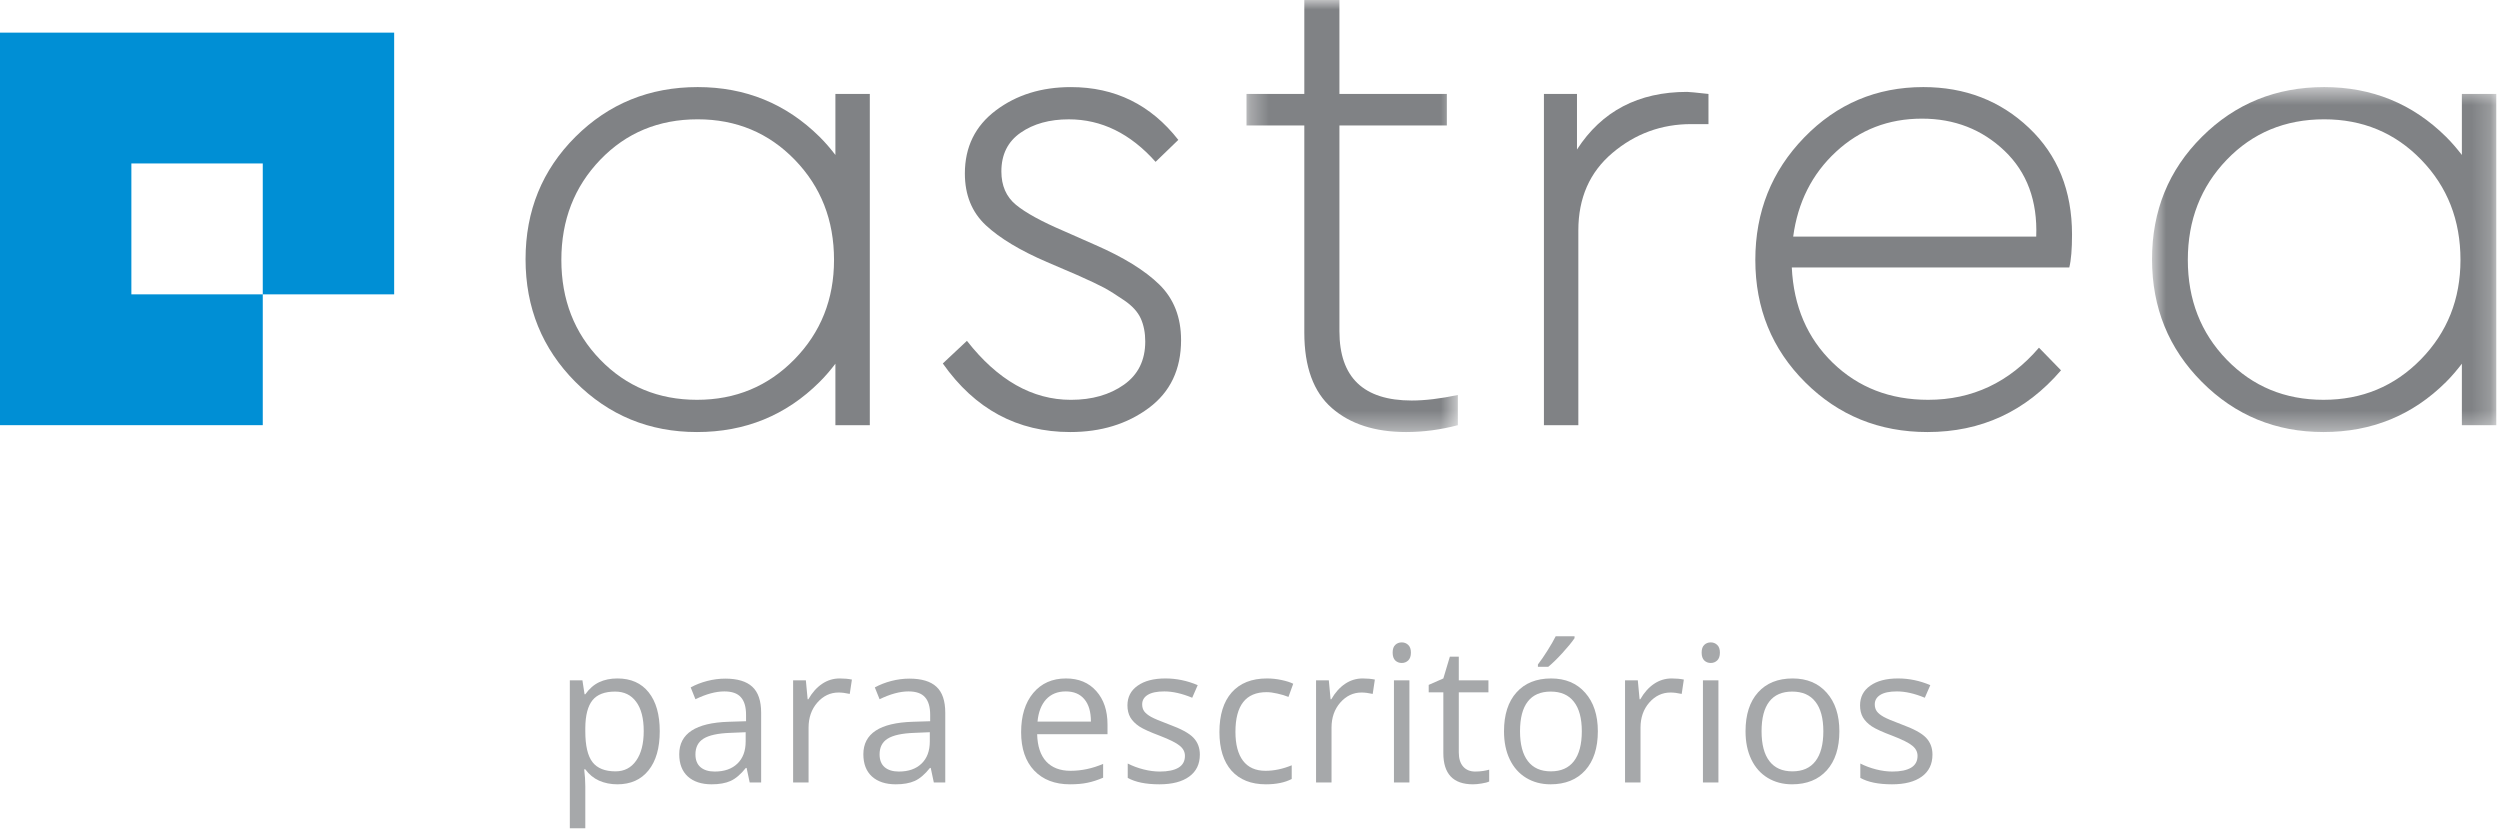 <svg width="131" height="44" viewBox="0 0 131 44" fill="none" xmlns="http://www.w3.org/2000/svg">
<path fill-rule="evenodd" clip-rule="evenodd" d="M61.744 7.33L60.553 8.481C59.23 6.995 57.714 6.253 56.008 6.253C54.996 6.253 54.155 6.486 53.482 6.953C52.808 7.42 52.472 8.097 52.472 8.984C52.472 9.726 52.724 10.307 53.229 10.726C53.735 11.146 54.575 11.607 55.755 12.111L57.378 12.828C58.869 13.477 59.994 14.17 60.751 14.912C61.509 15.656 61.888 16.626 61.888 17.823C61.888 19.357 61.323 20.543 60.193 21.381C59.062 22.22 57.691 22.639 56.08 22.639C53.313 22.639 51.088 21.441 49.403 19.046L50.667 17.86C52.279 19.92 54.095 20.951 56.115 20.951C57.222 20.951 58.147 20.686 58.892 20.16C59.639 19.633 60.011 18.878 60.011 17.895C60.011 17.441 59.933 17.04 59.777 16.69C59.62 16.343 59.332 16.027 58.911 15.74C58.49 15.452 58.135 15.23 57.848 15.074C57.558 14.919 57.089 14.697 56.44 14.409L54.853 13.728C53.457 13.127 52.393 12.487 51.659 11.805C50.926 11.121 50.559 10.217 50.559 9.091C50.559 7.702 51.1 6.599 52.183 5.785C53.264 4.971 54.575 4.564 56.115 4.564C58.425 4.564 60.301 5.486 61.744 7.33Z" fill="#808285"/>
<mask id="mask0" mask-type="alpha" maskUnits="userSpaceOnUse" x="65" y="0" width="12" height="23">
<path fill-rule="evenodd" clip-rule="evenodd" d="M65.316 0H76.391V22.639H65.316V0Z" fill="white"/>
</mask>
<g mask="url(#mask0)">
<path fill-rule="evenodd" clip-rule="evenodd" d="M76.391 20.698V22.28C75.478 22.521 74.576 22.639 73.685 22.639C72.05 22.639 70.751 22.221 69.789 21.381C68.827 20.542 68.346 19.224 68.346 17.429V6.575H65.316V4.923H68.346V-0.001H70.186V4.923H75.814V6.575H70.186V17.357C70.186 19.776 71.448 20.987 73.974 20.987C74.672 20.987 75.478 20.89 76.391 20.698Z" fill="#808285"/>
</g>
<path fill-rule="evenodd" clip-rule="evenodd" d="M89.524 4.923V6.503H88.622C87.059 6.503 85.683 7.006 84.492 8.014C83.3 9.02 82.705 10.373 82.705 12.074V22.28H80.902V4.923H82.634V7.834C83.932 5.822 85.857 4.815 88.405 4.815C88.503 4.815 88.875 4.851 89.524 4.923Z" fill="#808285"/>
<path fill-rule="evenodd" clip-rule="evenodd" d="M108.431 14.014H93.89C93.986 16.05 94.702 17.716 96.037 19.01C97.372 20.304 99.038 20.95 101.034 20.95C103.344 20.95 105.28 20.04 106.842 18.219L107.997 19.405C106.144 21.562 103.812 22.639 100.998 22.639C98.473 22.639 96.337 21.771 94.594 20.034C92.85 18.297 91.979 16.159 91.979 13.619C91.979 11.104 92.831 8.966 94.54 7.205C96.248 5.444 98.328 4.563 100.782 4.563C102.97 4.563 104.817 5.277 106.32 6.702C107.823 8.126 108.574 9.99 108.574 12.289C108.574 13.056 108.527 13.63 108.431 14.014ZM96.2 7.959C94.948 9.122 94.203 10.601 93.963 12.398H106.698C106.77 10.529 106.217 9.031 105.039 7.905C103.859 6.78 102.416 6.217 100.709 6.217C98.954 6.217 97.45 6.797 96.2 7.959Z" fill="#808285"/>
<path fill-rule="evenodd" clip-rule="evenodd" d="M43.775 4.923V8.12C43.522 7.792 43.253 7.472 42.945 7.168C41.189 5.432 39.06 4.563 36.559 4.563C34.034 4.563 31.899 5.432 30.154 7.168C28.412 8.906 27.539 11.043 27.539 13.584C27.539 16.123 28.412 18.267 30.154 20.016C31.899 21.765 34.022 22.639 36.523 22.639C39.048 22.639 41.189 21.765 42.945 20.016C43.253 19.711 43.522 19.389 43.775 19.059V22.28H45.578V4.923H43.775ZM41.629 18.83C40.245 20.243 38.544 20.95 36.523 20.95C34.503 20.95 32.812 20.249 31.453 18.848C30.094 17.446 29.415 15.703 29.415 13.619C29.415 11.534 30.094 9.786 31.453 8.372C32.812 6.959 34.514 6.252 36.559 6.252C38.579 6.252 40.275 6.959 41.646 8.372C43.017 9.786 43.703 11.534 43.703 13.619C43.703 15.679 43.012 17.417 41.629 18.83Z" fill="#808285"/>
<mask id="mask1" mask-type="alpha" maskUnits="userSpaceOnUse" x="112" y="4" width="19" height="19">
<path fill-rule="evenodd" clip-rule="evenodd" d="M112.766 4.563H130.805V22.639H112.766V4.563Z" fill="white"/>
</mask>
<g mask="url(#mask1)">
<path fill-rule="evenodd" clip-rule="evenodd" d="M129.002 4.923V8.12C128.748 7.792 128.478 7.472 128.172 7.168C126.416 5.432 124.288 4.563 121.786 4.563C119.26 4.563 117.125 5.432 115.382 7.168C113.637 8.906 112.766 11.043 112.766 13.584C112.766 16.123 113.637 18.267 115.382 20.016C117.125 21.765 119.248 22.639 121.75 22.639C124.275 22.639 126.416 21.765 128.172 20.016C128.478 19.711 128.748 19.389 129.002 19.058V22.28H130.806V4.923H129.002ZM126.855 18.83C125.472 20.243 123.77 20.95 121.75 20.95C119.729 20.95 118.039 20.249 116.681 18.848C115.322 17.446 114.642 15.703 114.642 13.619C114.642 11.534 115.322 9.786 116.681 8.372C118.039 6.959 119.74 6.252 121.786 6.252C123.806 6.252 125.503 6.959 126.872 8.372C128.244 9.786 128.929 11.534 128.929 13.619C128.929 15.679 128.237 17.417 126.855 18.83Z" fill="#808285"/>
</g>
<path fill-rule="evenodd" clip-rule="evenodd" d="M20.654 1.71H0V22.279H13.769V15.424H6.884V8.565H13.769V15.424H20.654V1.71Z" fill="#008FD5"/>
<path d="M32.35 41.098C32.001 41.098 31.682 41.034 31.393 40.907C31.106 40.777 30.865 40.578 30.67 40.312H30.611C30.65 40.624 30.67 40.92 30.67 41.2V43.402H29.859V35.648H30.519L30.631 36.381H30.67C30.878 36.088 31.121 35.876 31.398 35.746C31.674 35.616 31.991 35.551 32.35 35.551C33.059 35.551 33.606 35.793 33.99 36.278C34.378 36.763 34.571 37.444 34.571 38.319C34.571 39.198 34.374 39.882 33.98 40.37C33.59 40.855 33.046 41.098 32.35 41.098ZM32.232 36.239C31.686 36.239 31.29 36.391 31.046 36.693C30.802 36.996 30.676 37.478 30.67 38.139V38.319C30.67 39.071 30.795 39.61 31.046 39.935C31.297 40.258 31.699 40.419 32.252 40.419C32.714 40.419 33.075 40.232 33.336 39.857C33.6 39.483 33.731 38.967 33.731 38.31C33.731 37.642 33.6 37.131 33.336 36.776C33.075 36.418 32.708 36.239 32.232 36.239Z" fill="#A6A8AA"/>
<path d="M39.283 41L39.122 40.238H39.083C38.816 40.574 38.549 40.801 38.282 40.922C38.019 41.039 37.688 41.098 37.291 41.098C36.76 41.098 36.344 40.961 36.041 40.688C35.742 40.414 35.592 40.025 35.592 39.52C35.592 38.44 36.456 37.873 38.185 37.821L39.093 37.792V37.46C39.093 37.04 39.002 36.731 38.819 36.532C38.64 36.33 38.352 36.23 37.955 36.23C37.509 36.23 37.005 36.366 36.441 36.64L36.192 36.02C36.456 35.876 36.744 35.764 37.057 35.683C37.372 35.601 37.688 35.56 38.004 35.56C38.642 35.56 39.114 35.702 39.42 35.985C39.729 36.269 39.884 36.723 39.884 37.348V41H39.283ZM37.452 40.429C37.957 40.429 38.352 40.29 38.639 40.014C38.928 39.737 39.073 39.35 39.073 38.852V38.368L38.263 38.402C37.618 38.425 37.153 38.526 36.866 38.705C36.583 38.881 36.441 39.156 36.441 39.53C36.441 39.823 36.529 40.046 36.705 40.199C36.884 40.352 37.133 40.429 37.452 40.429Z" fill="#A6A8AA"/>
<path d="M44 35.551C44.238 35.551 44.451 35.57 44.64 35.609L44.527 36.361C44.306 36.312 44.111 36.288 43.941 36.288C43.508 36.288 43.137 36.464 42.828 36.815C42.522 37.167 42.369 37.605 42.369 38.129V41H41.559V35.648H42.227L42.32 36.64H42.359C42.558 36.291 42.797 36.023 43.077 35.834C43.357 35.645 43.665 35.551 44 35.551Z" fill="#A6A8AA"/>
<path d="M48.932 41L48.77 40.238H48.731C48.465 40.574 48.198 40.801 47.931 40.922C47.667 41.039 47.337 41.098 46.94 41.098C46.409 41.098 45.992 40.961 45.69 40.688C45.39 40.414 45.24 40.025 45.24 39.52C45.24 38.44 46.105 37.873 47.833 37.821L48.741 37.792V37.46C48.741 37.04 48.65 36.731 48.468 36.532C48.289 36.33 48.001 36.23 47.603 36.23C47.158 36.23 46.653 36.366 46.09 36.64L45.841 36.02C46.105 35.876 46.393 35.764 46.705 35.683C47.021 35.601 47.337 35.56 47.652 35.56C48.29 35.56 48.762 35.702 49.068 35.985C49.378 36.269 49.532 36.723 49.532 37.348V41H48.932ZM47.101 40.429C47.605 40.429 48.001 40.29 48.287 40.014C48.577 39.737 48.722 39.35 48.722 38.852V38.368L47.911 38.402C47.267 38.425 46.801 38.526 46.515 38.705C46.231 38.881 46.09 39.156 46.09 39.53C46.09 39.823 46.178 40.046 46.353 40.199C46.533 40.352 46.782 40.429 47.101 40.429Z" fill="#A6A8AA"/>
<path d="M56.065 41.098C55.274 41.098 54.649 40.857 54.19 40.375C53.735 39.893 53.507 39.224 53.507 38.368C53.507 37.505 53.718 36.82 54.142 36.312C54.568 35.805 55.139 35.551 55.855 35.551C56.526 35.551 57.057 35.772 57.447 36.215C57.838 36.654 58.033 37.235 58.033 37.958V38.471H54.347C54.363 39.099 54.521 39.576 54.82 39.901C55.123 40.227 55.548 40.39 56.095 40.39C56.671 40.39 57.241 40.269 57.804 40.028V40.751C57.517 40.875 57.245 40.963 56.988 41.015C56.734 41.07 56.427 41.098 56.065 41.098ZM55.846 36.23C55.416 36.23 55.073 36.37 54.815 36.649C54.562 36.929 54.412 37.317 54.366 37.812H57.164C57.164 37.3 57.05 36.91 56.822 36.64C56.594 36.366 56.269 36.23 55.846 36.23Z" fill="#A6A8AA"/>
<path d="M62.872 39.54C62.872 40.038 62.687 40.422 62.315 40.692C61.944 40.963 61.423 41.098 60.753 41.098C60.043 41.098 59.49 40.985 59.093 40.761V40.009C59.35 40.139 59.625 40.242 59.918 40.316C60.214 40.391 60.499 40.429 60.773 40.429C61.196 40.429 61.521 40.362 61.749 40.228C61.977 40.092 62.091 39.885 62.091 39.608C62.091 39.4 62 39.223 61.817 39.076C61.638 38.926 61.287 38.751 60.763 38.549C60.265 38.363 59.91 38.202 59.698 38.065C59.49 37.925 59.334 37.768 59.23 37.592C59.129 37.416 59.078 37.206 59.078 36.962C59.078 36.526 59.255 36.182 59.61 35.932C59.965 35.678 60.452 35.551 61.07 35.551C61.647 35.551 62.21 35.668 62.76 35.902L62.472 36.562C61.935 36.34 61.448 36.23 61.012 36.23C60.628 36.23 60.338 36.29 60.143 36.41C59.947 36.531 59.85 36.697 59.85 36.908C59.85 37.051 59.885 37.173 59.957 37.274C60.032 37.375 60.151 37.471 60.313 37.562C60.476 37.654 60.789 37.785 61.251 37.958C61.886 38.189 62.314 38.422 62.535 38.656C62.76 38.891 62.872 39.185 62.872 39.54Z" fill="#A6A8AA"/>
<path d="M66.334 41.098C65.559 41.098 64.959 40.86 64.532 40.385C64.109 39.906 63.898 39.231 63.898 38.358C63.898 37.463 64.112 36.772 64.542 36.283C64.975 35.795 65.59 35.551 66.388 35.551C66.645 35.551 66.902 35.578 67.159 35.634C67.416 35.689 67.618 35.754 67.765 35.829L67.516 36.518C67.337 36.446 67.141 36.387 66.93 36.342C66.718 36.293 66.531 36.269 66.368 36.269C65.281 36.269 64.737 36.962 64.737 38.349C64.737 39.006 64.869 39.511 65.133 39.862C65.4 40.214 65.794 40.39 66.314 40.39C66.76 40.39 67.218 40.294 67.686 40.102V40.819C67.329 41.005 66.878 41.098 66.334 41.098Z" fill="#A6A8AA"/>
<path d="M71.402 35.551C71.64 35.551 71.853 35.57 72.042 35.609L71.93 36.361C71.708 36.312 71.513 36.288 71.344 36.288C70.911 36.288 70.54 36.464 70.231 36.815C69.924 37.167 69.772 37.605 69.772 38.129V41H68.961V35.648H69.63L69.723 36.64H69.762C69.96 36.291 70.2 36.023 70.48 35.834C70.759 35.645 71.067 35.551 71.402 35.551Z" fill="#A6A8AA"/>
<path d="M73.853 41H73.043V35.648H73.853V41ZM72.975 34.198C72.975 34.013 73.02 33.878 73.111 33.793C73.203 33.705 73.316 33.661 73.453 33.661C73.583 33.661 73.696 33.705 73.79 33.793C73.884 33.881 73.932 34.016 73.932 34.198C73.932 34.38 73.884 34.517 73.79 34.608C73.696 34.696 73.583 34.74 73.453 34.74C73.316 34.74 73.203 34.696 73.111 34.608C73.02 34.517 72.975 34.38 72.975 34.198Z" fill="#A6A8AA"/>
<path d="M77.301 40.429C77.444 40.429 77.582 40.419 77.716 40.399C77.849 40.377 77.955 40.354 78.033 40.331V40.951C77.945 40.993 77.815 41.028 77.643 41.054C77.473 41.083 77.32 41.098 77.184 41.098C76.148 41.098 75.631 40.552 75.631 39.462V36.278H74.864V35.888L75.631 35.551L75.973 34.408H76.441V35.648H77.994V36.278H76.441V39.428C76.441 39.75 76.518 39.997 76.671 40.17C76.824 40.342 77.034 40.429 77.301 40.429Z" fill="#A6A8AA"/>
<path d="M83.727 38.319C83.727 39.192 83.507 39.874 83.067 40.365C82.628 40.853 82.021 41.098 81.246 41.098C80.768 41.098 80.343 40.985 79.972 40.761C79.601 40.536 79.314 40.214 79.112 39.794C78.91 39.374 78.81 38.883 78.81 38.319C78.81 37.447 79.028 36.768 79.464 36.283C79.9 35.795 80.505 35.551 81.28 35.551C82.029 35.551 82.623 35.8 83.062 36.298C83.505 36.796 83.727 37.47 83.727 38.319ZM79.649 38.319C79.649 39.003 79.786 39.524 80.06 39.882C80.333 40.24 80.735 40.419 81.266 40.419C81.796 40.419 82.198 40.242 82.472 39.887C82.748 39.529 82.887 39.006 82.887 38.319C82.887 37.639 82.748 37.123 82.472 36.772C82.198 36.417 81.793 36.239 81.256 36.239C80.725 36.239 80.325 36.413 80.055 36.762C79.784 37.11 79.649 37.629 79.649 38.319ZM80.587 34.818C80.743 34.617 80.911 34.372 81.09 34.086C81.272 33.8 81.415 33.55 81.519 33.339H82.506V33.441C82.363 33.653 82.149 33.913 81.866 34.223C81.583 34.532 81.337 34.771 81.129 34.94H80.587V34.818Z" fill="#A6A8AA"/>
<path d="M87.594 35.551C87.831 35.551 88.045 35.57 88.233 35.609L88.121 36.361C87.9 36.312 87.704 36.288 87.535 36.288C87.102 36.288 86.731 36.464 86.422 36.815C86.116 37.167 85.963 37.605 85.963 38.129V41H85.152V35.648H85.821L85.914 36.64H85.953C86.152 36.291 86.391 36.023 86.671 35.834C86.951 35.645 87.258 35.551 87.594 35.551Z" fill="#A6A8AA"/>
<path d="M90.045 41H89.234V35.648H90.045V41ZM89.166 34.198C89.166 34.013 89.212 33.878 89.303 33.793C89.394 33.705 89.508 33.661 89.644 33.661C89.775 33.661 89.887 33.705 89.981 33.793C90.076 33.881 90.123 34.016 90.123 34.198C90.123 34.38 90.076 34.517 89.981 34.608C89.887 34.696 89.775 34.74 89.644 34.74C89.508 34.74 89.394 34.696 89.303 34.608C89.212 34.517 89.166 34.38 89.166 34.198Z" fill="#A6A8AA"/>
<path d="M96.383 38.319C96.383 39.192 96.163 39.874 95.724 40.365C95.284 40.853 94.677 41.098 93.902 41.098C93.424 41.098 92.999 40.985 92.628 40.761C92.257 40.536 91.97 40.214 91.769 39.794C91.567 39.374 91.466 38.883 91.466 38.319C91.466 37.447 91.684 36.768 92.12 36.283C92.556 35.795 93.162 35.551 93.936 35.551C94.685 35.551 95.279 35.8 95.719 36.298C96.162 36.796 96.383 37.47 96.383 38.319ZM92.306 38.319C92.306 39.003 92.442 39.524 92.716 39.882C92.989 40.24 93.391 40.419 93.922 40.419C94.453 40.419 94.855 40.242 95.128 39.887C95.405 39.529 95.543 39.006 95.543 38.319C95.543 37.639 95.405 37.123 95.128 36.772C94.855 36.417 94.449 36.239 93.912 36.239C93.382 36.239 92.981 36.413 92.711 36.762C92.441 37.11 92.306 37.629 92.306 38.319Z" fill="#A6A8AA"/>
<path d="M101.261 39.54C101.261 40.038 101.075 40.422 100.704 40.692C100.333 40.963 99.812 41.098 99.142 41.098C98.432 41.098 97.879 40.985 97.481 40.761V40.009C97.739 40.139 98.014 40.242 98.307 40.316C98.603 40.391 98.888 40.429 99.161 40.429C99.584 40.429 99.91 40.362 100.138 40.228C100.366 40.092 100.479 39.885 100.479 39.608C100.479 39.4 100.388 39.223 100.206 39.076C100.027 38.926 99.675 38.751 99.151 38.549C98.653 38.363 98.299 38.202 98.087 38.065C97.879 37.925 97.722 37.768 97.618 37.592C97.517 37.416 97.467 37.206 97.467 36.962C97.467 36.526 97.644 36.182 97.999 35.932C98.354 35.678 98.841 35.551 99.459 35.551C100.035 35.551 100.598 35.668 101.148 35.902L100.86 36.562C100.323 36.34 99.837 36.23 99.4 36.23C99.016 36.23 98.727 36.29 98.531 36.41C98.336 36.531 98.238 36.697 98.238 36.908C98.238 37.051 98.274 37.173 98.346 37.274C98.421 37.375 98.539 37.471 98.702 37.562C98.865 37.654 99.177 37.785 99.64 37.958C100.274 38.189 100.702 38.422 100.924 38.656C101.148 38.891 101.261 39.185 101.261 39.54Z" fill="#A6A8AA"/>
</svg>
